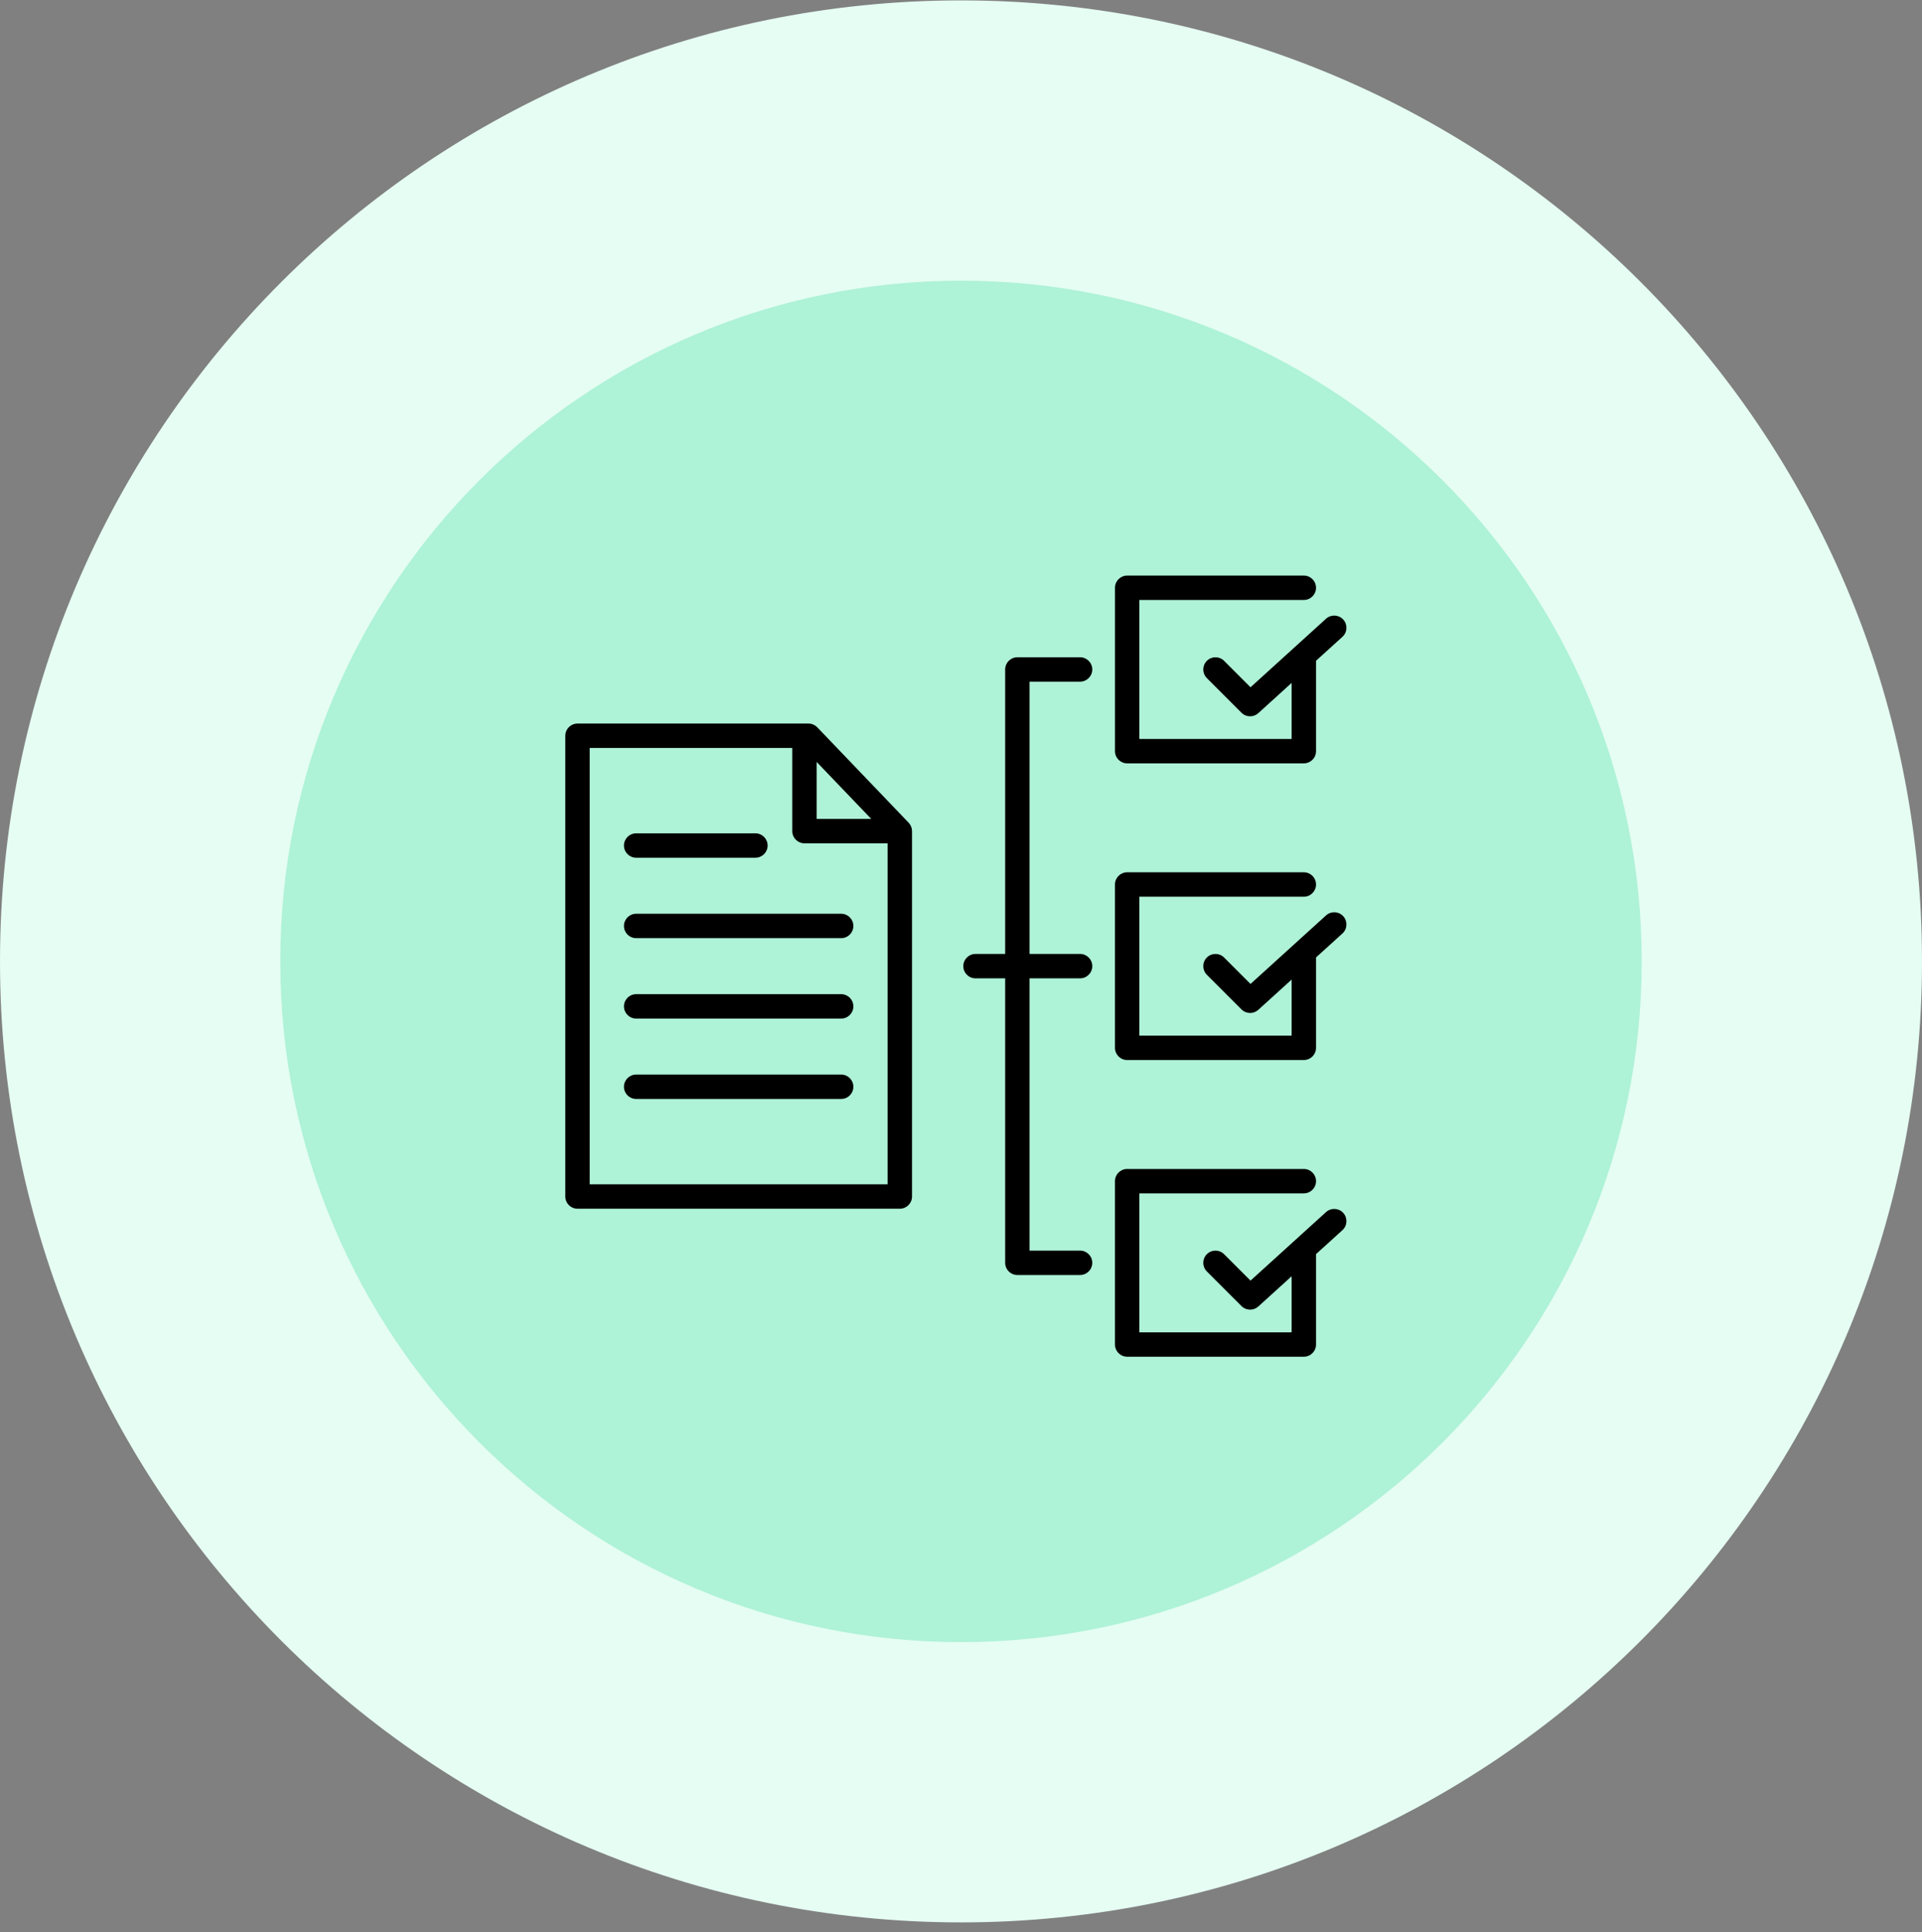 <svg width="187" height="188" viewBox="0 0 187 188" fill="none" xmlns="http://www.w3.org/2000/svg">
<rect x="0" y="0" width="187" height="188" fill="#808080" stroke="none"/>
<g clip-path="url(#clip0_2871_2334)">
<path d="M93.5 187.038C145.139 187.038 187 145.177 187 93.538C187 41.9 145.139 0.038 93.5 0.038C41.861 0.038 0 41.9 0 93.538C0 145.177 41.861 187.038 93.5 187.038Z" fill="#E5FDF3"/>
<path d="M93.499 159.767C130.076 159.767 159.728 130.115 159.728 93.538C159.728 56.96 130.076 27.309 93.499 27.309C56.921 27.309 27.27 56.96 27.27 93.538C27.27 130.115 56.921 159.767 93.499 159.767Z" fill="#AEF2D7"/>
<g clip-path="url(#clip1_2871_2334)">
<path d="M108.481 73.084V57.187C108.481 56.532 109.012 56.001 109.667 56.001H126.856C127.511 56.001 128.042 56.532 128.042 57.187C128.042 57.842 127.511 58.374 126.856 58.374H110.854V71.897H125.669V66.442L122.427 69.385C122.2 69.59 121.915 69.692 121.63 69.692C121.325 69.692 121.022 69.576 120.791 69.345L117.42 65.974C116.957 65.511 116.957 64.76 117.42 64.296C117.884 63.833 118.635 63.833 119.098 64.296L121.669 66.867L129.016 60.2C129.501 59.76 130.252 59.797 130.692 60.282C131.133 60.767 131.096 61.517 130.611 61.958L128.042 64.289V73.084C128.042 73.739 127.511 74.27 126.856 74.27H109.667C109.012 74.27 108.481 73.739 108.481 73.084ZM109.667 103.135H126.855C127.511 103.135 128.042 102.604 128.042 101.948V93.175C128.042 93.168 128.041 93.162 128.041 93.154L130.611 90.822C131.096 90.382 131.132 89.632 130.692 89.146C130.252 88.661 129.501 88.624 129.016 89.065L121.669 95.732L119.098 93.161C118.635 92.698 117.883 92.698 117.42 93.161C116.957 93.624 116.957 94.376 117.42 94.839L120.79 98.209C121.022 98.441 121.325 98.557 121.63 98.557C121.915 98.557 122.2 98.455 122.427 98.249L125.669 95.307V100.762H110.854V87.243H126.855C127.511 87.243 128.042 86.711 128.042 86.056C128.042 85.401 127.511 84.869 126.855 84.869H109.667C109.012 84.869 108.48 85.401 108.48 86.056V101.948C108.481 102.604 109.012 103.135 109.667 103.135ZM130.692 118.011C130.252 117.526 129.501 117.489 129.016 117.93L121.669 124.597L119.098 122.026C118.635 121.562 117.884 121.562 117.42 122.026C116.957 122.489 116.957 123.24 117.42 123.704L120.791 127.074C121.022 127.305 121.325 127.422 121.63 127.422C121.915 127.422 122.2 127.32 122.427 127.114L125.669 124.172V129.627H110.854V116.107H126.856C127.511 116.107 128.042 115.576 128.042 114.921C128.042 114.265 127.511 113.734 126.856 113.734H109.667C109.012 113.734 108.48 114.265 108.48 114.921V130.813C108.48 131.468 109.012 132 109.667 132H126.855C127.511 132 128.042 131.468 128.042 130.813V122.018L130.611 119.687C131.096 119.247 131.132 118.496 130.692 118.011ZM105.085 66.322C105.74 66.322 106.272 65.791 106.272 65.135C106.272 64.48 105.74 63.949 105.085 63.949H98.984C98.328 63.949 97.797 64.48 97.797 65.135V92.813H94.911C94.255 92.813 93.724 93.345 93.724 94C93.724 94.655 94.255 95.187 94.911 95.187H97.797V122.865C97.797 123.52 98.328 124.051 98.984 124.051H105.085C105.74 124.051 106.272 123.52 106.272 122.865C106.272 122.209 105.74 121.678 105.085 121.678H100.17V95.187H105.085C105.74 95.187 106.272 94.655 106.272 94C106.272 93.345 105.74 92.813 105.085 92.813H100.17V66.322H105.085ZM88.404 80.043C88.616 80.264 88.734 80.558 88.734 80.864V116.414C88.734 117.07 88.203 117.601 87.547 117.601H56.188C55.532 117.601 55.001 117.07 55.001 116.414V71.586C55.001 70.93 55.532 70.399 56.188 70.399H78.661C78.984 70.399 79.294 70.531 79.518 70.765L88.404 80.043ZM79.456 79.677H84.768L79.456 74.132V79.677ZM86.361 115.228V82.05H78.27C77.614 82.05 77.083 81.519 77.083 80.864V72.772H57.374V115.228H86.361ZM61.893 83.451H73.498C74.153 83.451 74.685 82.92 74.685 82.265C74.685 81.609 74.153 81.078 73.498 81.078H61.893C61.238 81.078 60.707 81.609 60.707 82.265C60.707 82.92 61.238 83.451 61.893 83.451ZM81.842 88.904H61.893C61.238 88.904 60.707 89.436 60.707 90.091C60.707 90.746 61.238 91.278 61.893 91.278H81.842C82.497 91.278 83.028 90.746 83.028 90.091C83.028 89.436 82.497 88.904 81.842 88.904ZM81.842 96.727H61.893C61.238 96.727 60.707 97.258 60.707 97.913C60.707 98.569 61.238 99.1 61.893 99.1H81.842C82.497 99.1 83.028 98.569 83.028 97.913C83.028 97.258 82.497 96.727 81.842 96.727ZM81.842 104.549H61.893C61.238 104.549 60.707 105.08 60.707 105.735C60.707 106.391 61.238 106.922 61.893 106.922H81.842C82.497 106.922 83.028 106.391 83.028 105.735C83.028 105.08 82.497 104.549 81.842 104.549Z" fill="black"/>
</g>
</g>
<defs>
<clipPath id="clip0_2871_2334">
<rect width="187" height="187" fill="white" transform="translate(0 0.038)"/>
</clipPath>
<clipPath id="clip1_2871_2334">
<rect width="76" height="76" fill="white" transform="translate(55 56)"/>
</clipPath>
</defs>
</svg>

